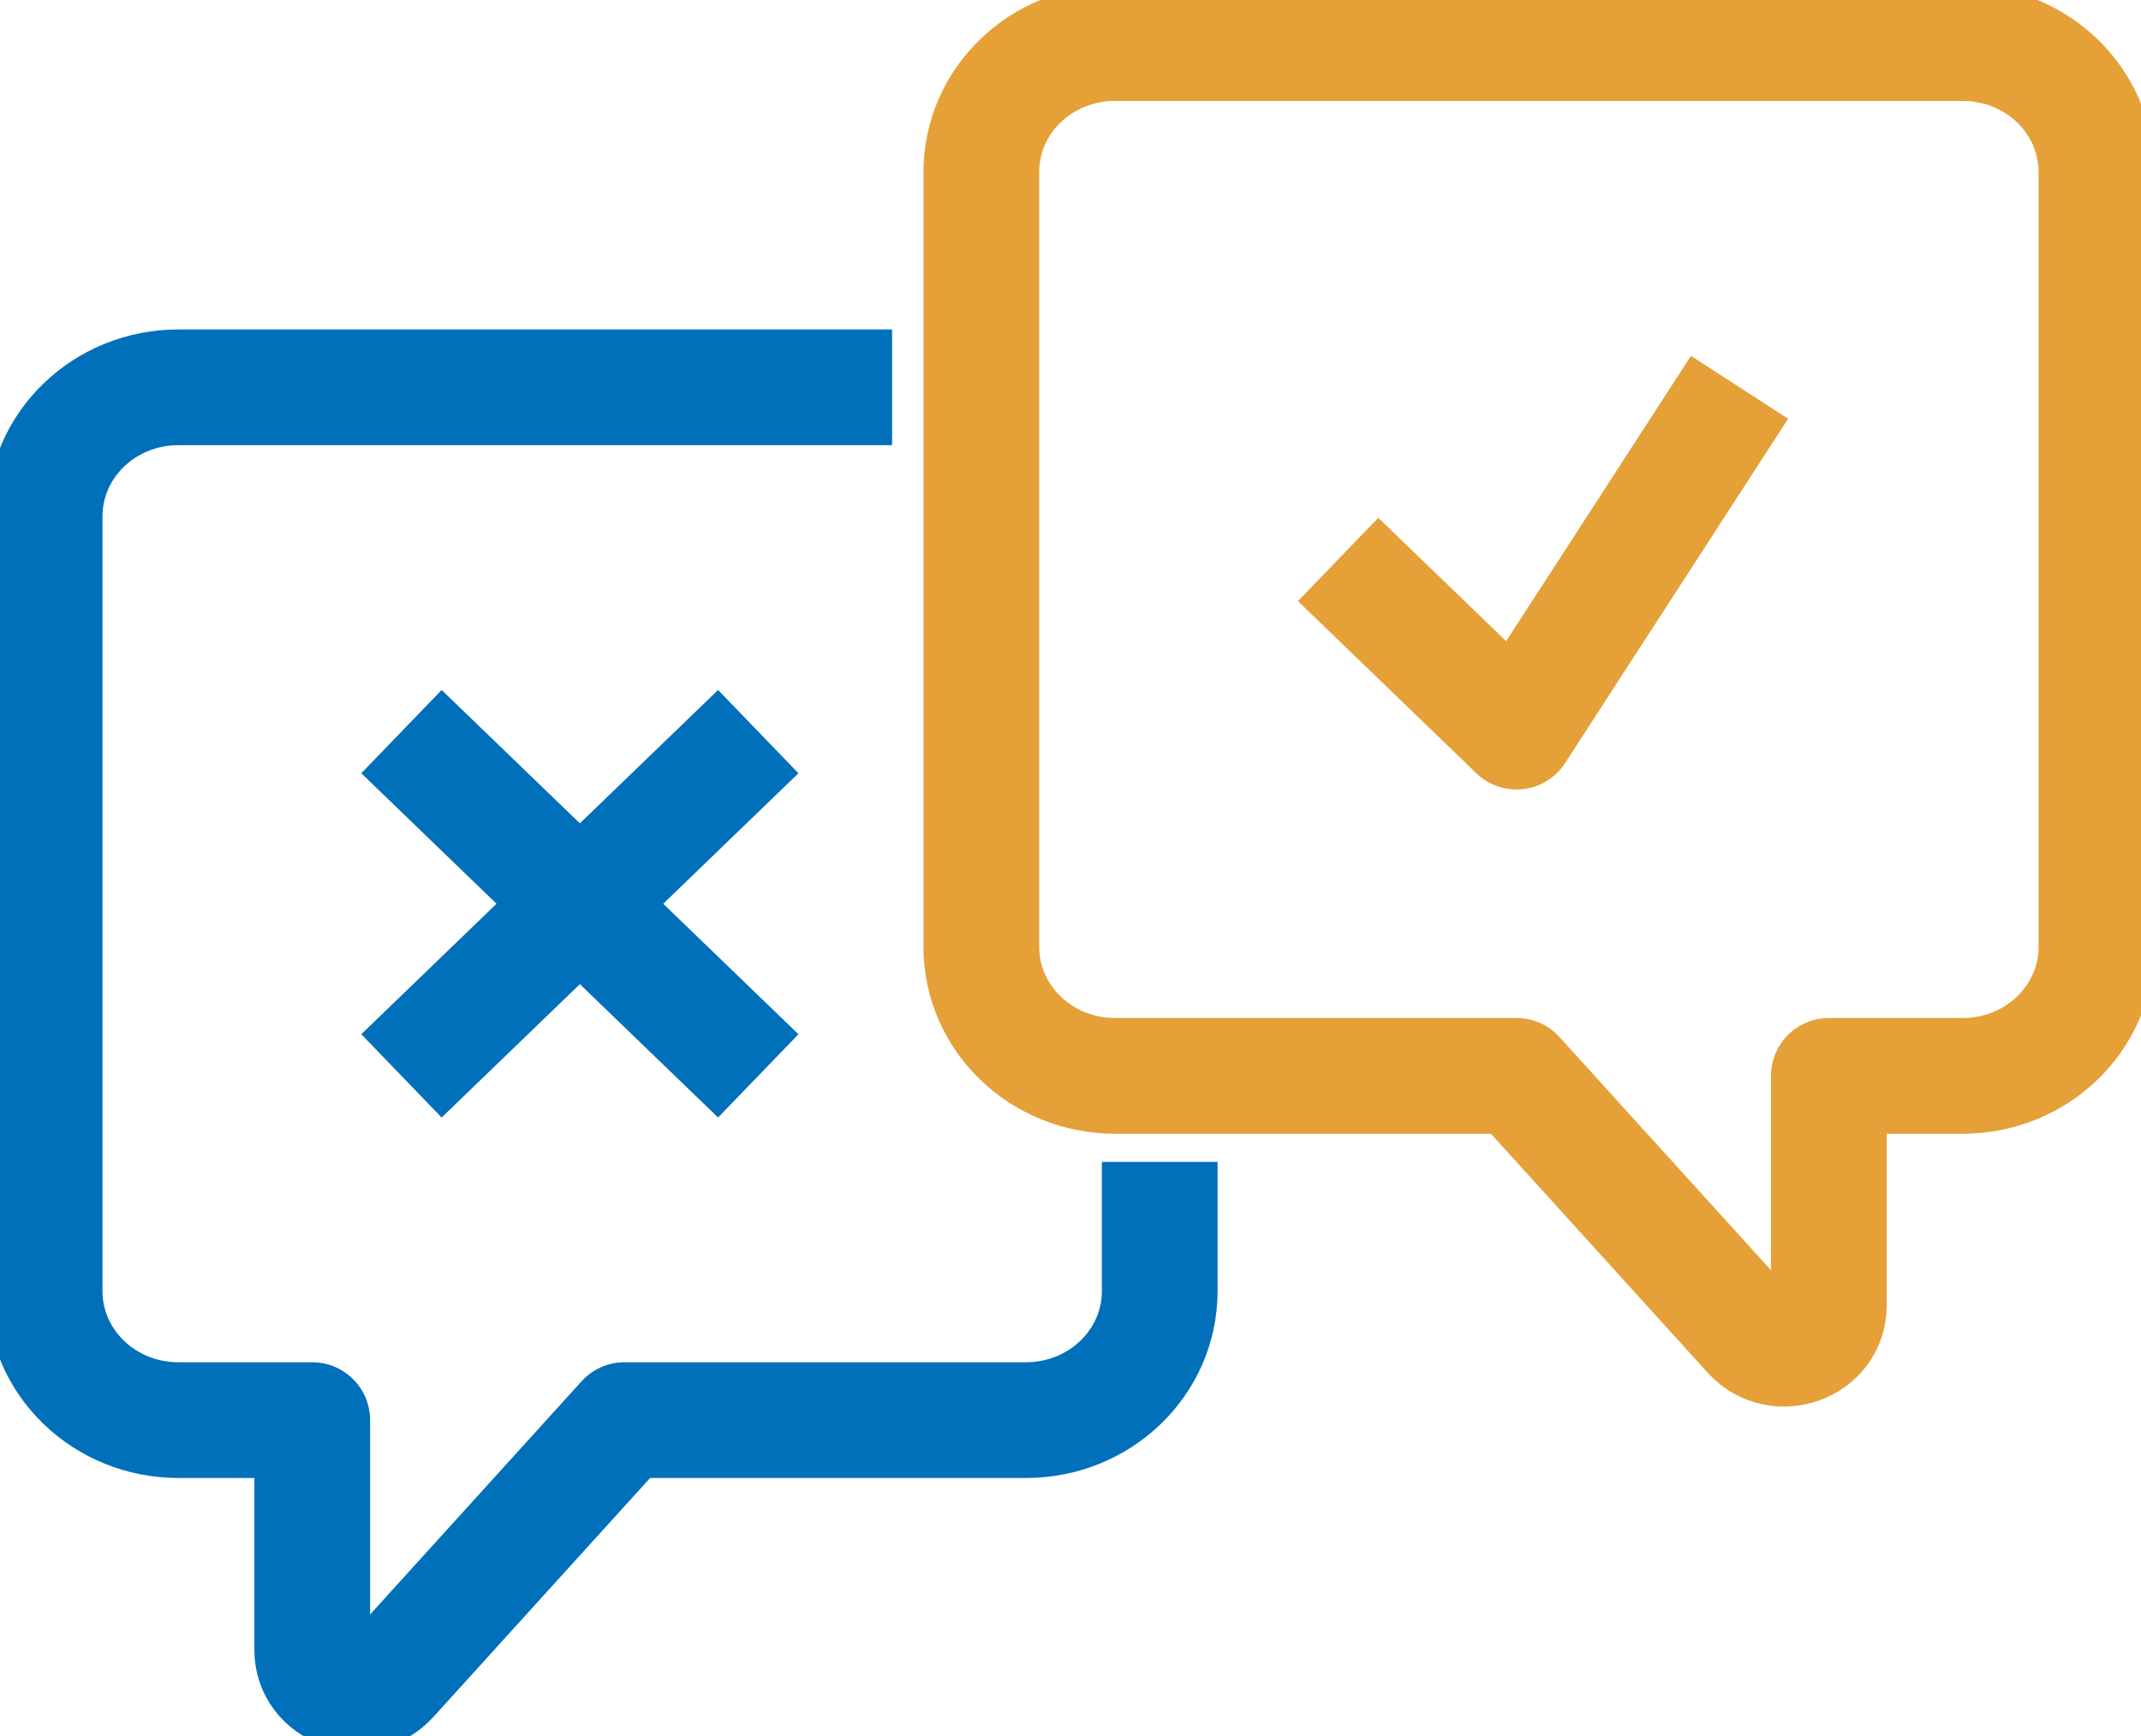 <svg width="37" height="30" viewBox="0 0 37 30" fill="none" xmlns="http://www.w3.org/2000/svg">
<path d="M6.938 12.643L13.104 18.592" stroke="#0070BA" stroke-width="2" stroke-miterlimit="10" stroke-linejoin="round"/>
<path d="M13.104 12.643L6.938 18.592" stroke="#0070BA" stroke-width="2" stroke-miterlimit="10" stroke-linejoin="round"/>
<path d="M20.042 20.079V22.31C20.042 23.545 19.009 24.541 17.73 24.541H10.792L6.745 29.003C6.275 29.517 5.396 29.197 5.396 28.513V24.541H3.084C1.804 24.541 0.771 23.545 0.771 22.31V8.924C0.771 7.69 1.804 6.693 3.084 6.693H15.417" stroke="#0070BA" stroke-width="2" stroke-miterlimit="10" stroke-linejoin="round"/>
<path d="M33.917 0.744H19.271C17.992 0.744 16.959 1.74 16.959 2.975V16.361C16.959 17.595 17.992 18.592 19.271 18.592H26.209L30.256 23.054C30.726 23.567 31.605 23.247 31.605 22.563V18.592H33.917C35.197 18.592 36.23 17.595 36.23 16.361V2.975C36.23 1.74 35.197 0.744 33.917 0.744Z" stroke="#E5A038" stroke-width="2" stroke-miterlimit="10" stroke-linejoin="round"/>
<path d="M23.125 9.668L26.208 12.643L30.062 6.693" stroke="#E5A038" stroke-width="2" stroke-miterlimit="10" stroke-linejoin="round"/>
</svg>
